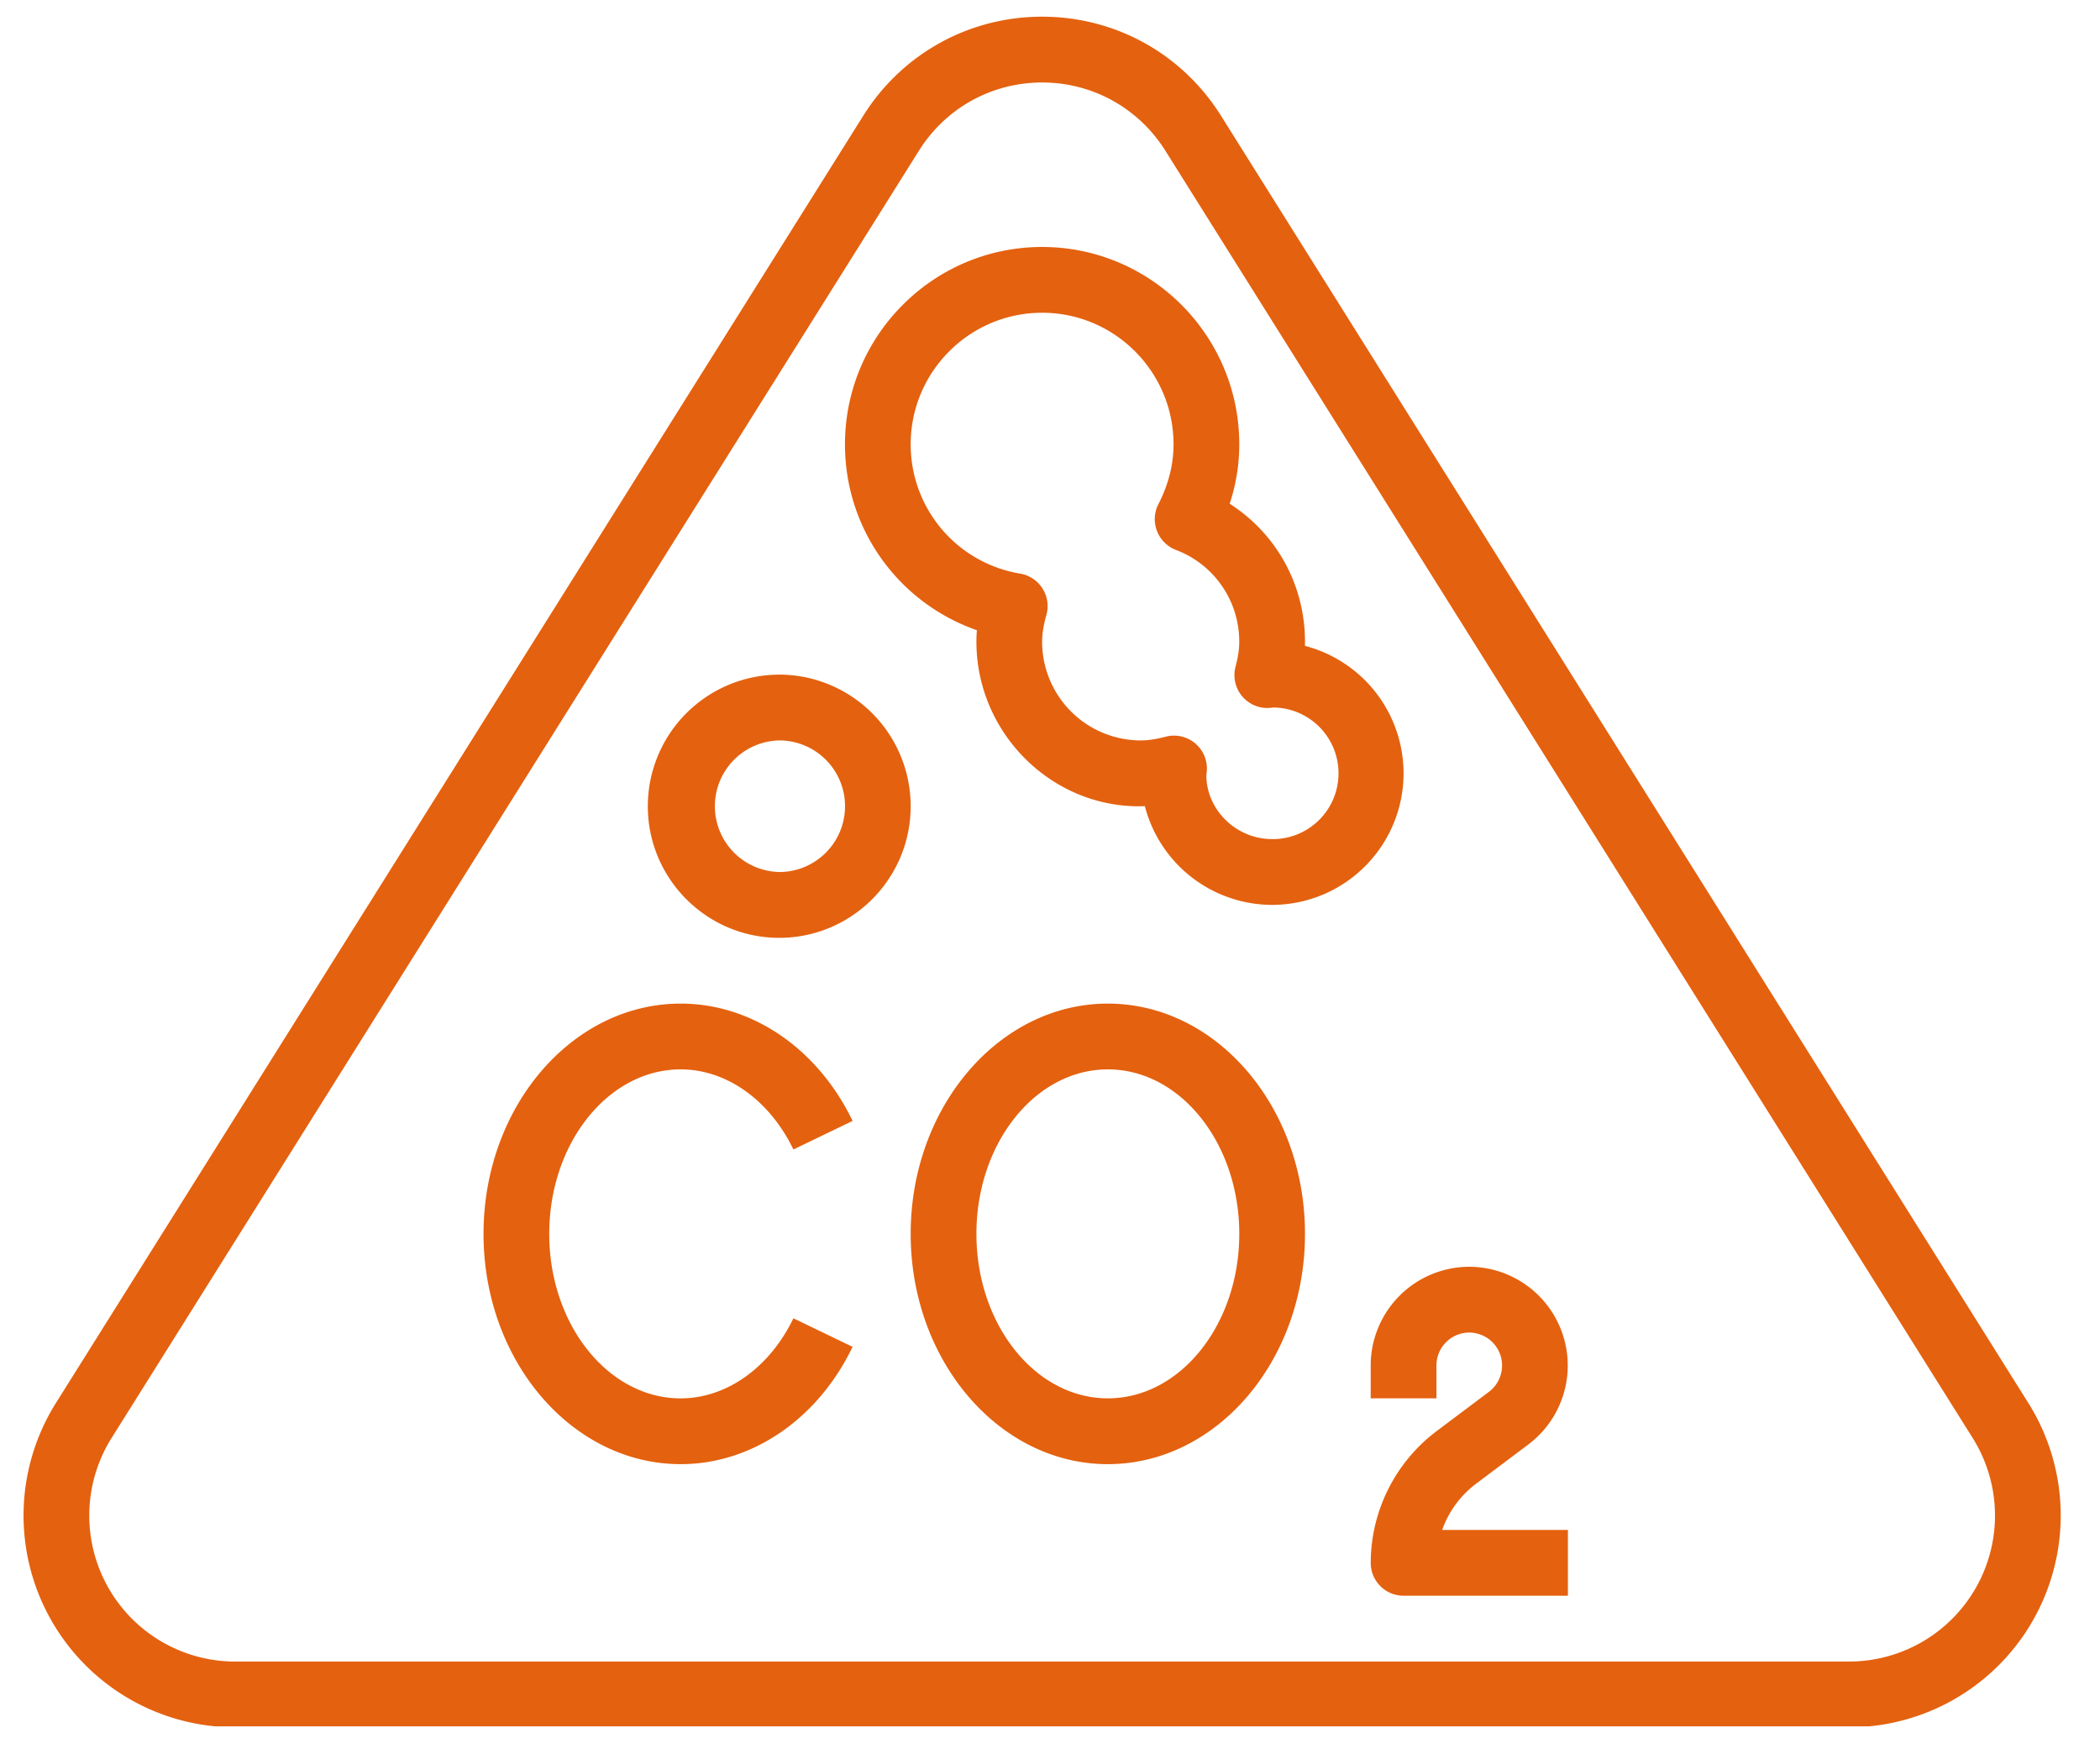 <svg xmlns="http://www.w3.org/2000/svg" width="667" height="557"><clipPath id="a"><path d="M7 5.3h648v543H7z"/></clipPath><g clip-path="url(#a)"><path fill="#e4610f" d="M644.25 445.62L387.8 36.74C375.45 17.05 354.22 5.3 331 5.3s-44.45 11.75-56.8 31.44L17.75 445.62A67.26 67.26 0 0074.63 548.6h512.74a67.26 67.26 0 0056.88-102.99zm-56.88 82.1H74.63a46.37 46.37 0 01-39.2-70.99L291.88 47.85C300.38 34.3 315.01 26.2 331 26.2s30.62 8.1 39.13 21.65l256.44 408.88a46.36 46.36 0 01-39.2 70.98z"/></g><g fill="#e4610f"><path d="M216.2 339.64c14.53 0 28.24 9.75 35.8 25.44l18.8-9.07c-11.07-22.99-31.98-37.26-54.6-37.26-34.54 0-62.62 32.8-62.62 73.14 0 40.33 28.08 73.13 62.62 73.13 22.62 0 43.53-14.27 54.6-37.26L252 418.7c-7.56 15.68-21.27 25.43-35.8 25.43-23.02 0-41.75-23.44-41.75-52.24s18.73-52.25 41.75-52.25zM351.87 318.75c-34.53 0-62.62 32.8-62.62 73.13s28.09 73.14 62.62 73.14c34.54 0 62.62-32.8 62.62-73.14 0-40.33-28.08-73.13-62.62-73.13zm0 125.37c-23.02 0-41.74-23.43-41.74-52.24s18.72-52.24 41.74-52.24c23.02 0 41.75 23.44 41.75 52.24s-18.73 52.24-41.75 52.24zM468.76 471.29l16.7-12.54a31.37 31.37 0 00-18.8-56.42 31.36 31.36 0 00-31.3 31.35v10.44h20.88v-10.44c0-5.76 4.68-10.45 10.43-10.45a10.46 10.46 0 016.27 18.8l-16.7 12.54a52.52 52.52 0 00-20.87 41.8c0 5.76 4.67 10.44 10.43 10.44H498v-20.9h-39.94a31.47 31.47 0 0110.71-14.62zM247.5 214.27a41.81 41.81 0 00-41.74 41.79c0 23.05 18.73 41.8 41.75 41.8s41.74-18.75 41.74-41.8a41.81 41.81 0 00-41.74-41.8zm0 62.68a20.9 20.9 0 010-41.79 20.9 20.9 0 010 41.8zM414.47 205.13c.02-.43.02-.88.02-1.31 0-18.1-9.12-34.36-23.92-43.83a60.23 60.23 0 003.05-18.86c0-34.57-28.08-62.69-62.62-62.69s-62.62 28.12-62.62 62.7c0 27 17.1 50.39 41.9 59.02-.1 1.23-.15 2.45-.15 3.66 0 29.24 24.42 53.33 53.5 52.22a41.84 41.84 0 0040.42 31.36 41.81 41.81 0 0041.75-41.79 41.87 41.87 0 00-31.33-40.48zm-10.42 61.37c-11.5 0-20.87-9.37-20.89-20.28.04-.32.15-1.31.17-1.63a10.47 10.47 0 00-10.43-10.95c-.89 0-1.78.11-2.66.34-3.04.8-5.57 1.18-7.93 1.18A31.36 31.36 0 01331 203.82c0-2.52.43-5.22 1.35-8.49a10.46 10.46 0 00-8.3-13.14 41.56 41.56 0 01-34.8-41.06c0-23.05 18.72-41.8 41.75-41.8s41.74 18.75 41.74 41.8c0 6.4-1.62 12.78-4.8 18.97a10.47 10.47 0 005.53 14.55 31.08 31.08 0 0120.14 29.17c0 2.36-.37 4.89-1.18 7.93a10.44 10.44 0 0010.1 13.11c.38 0 1.02-.05 1.89-.15a20.9 20.9 0 01-.36 41.8z"/></g></svg>